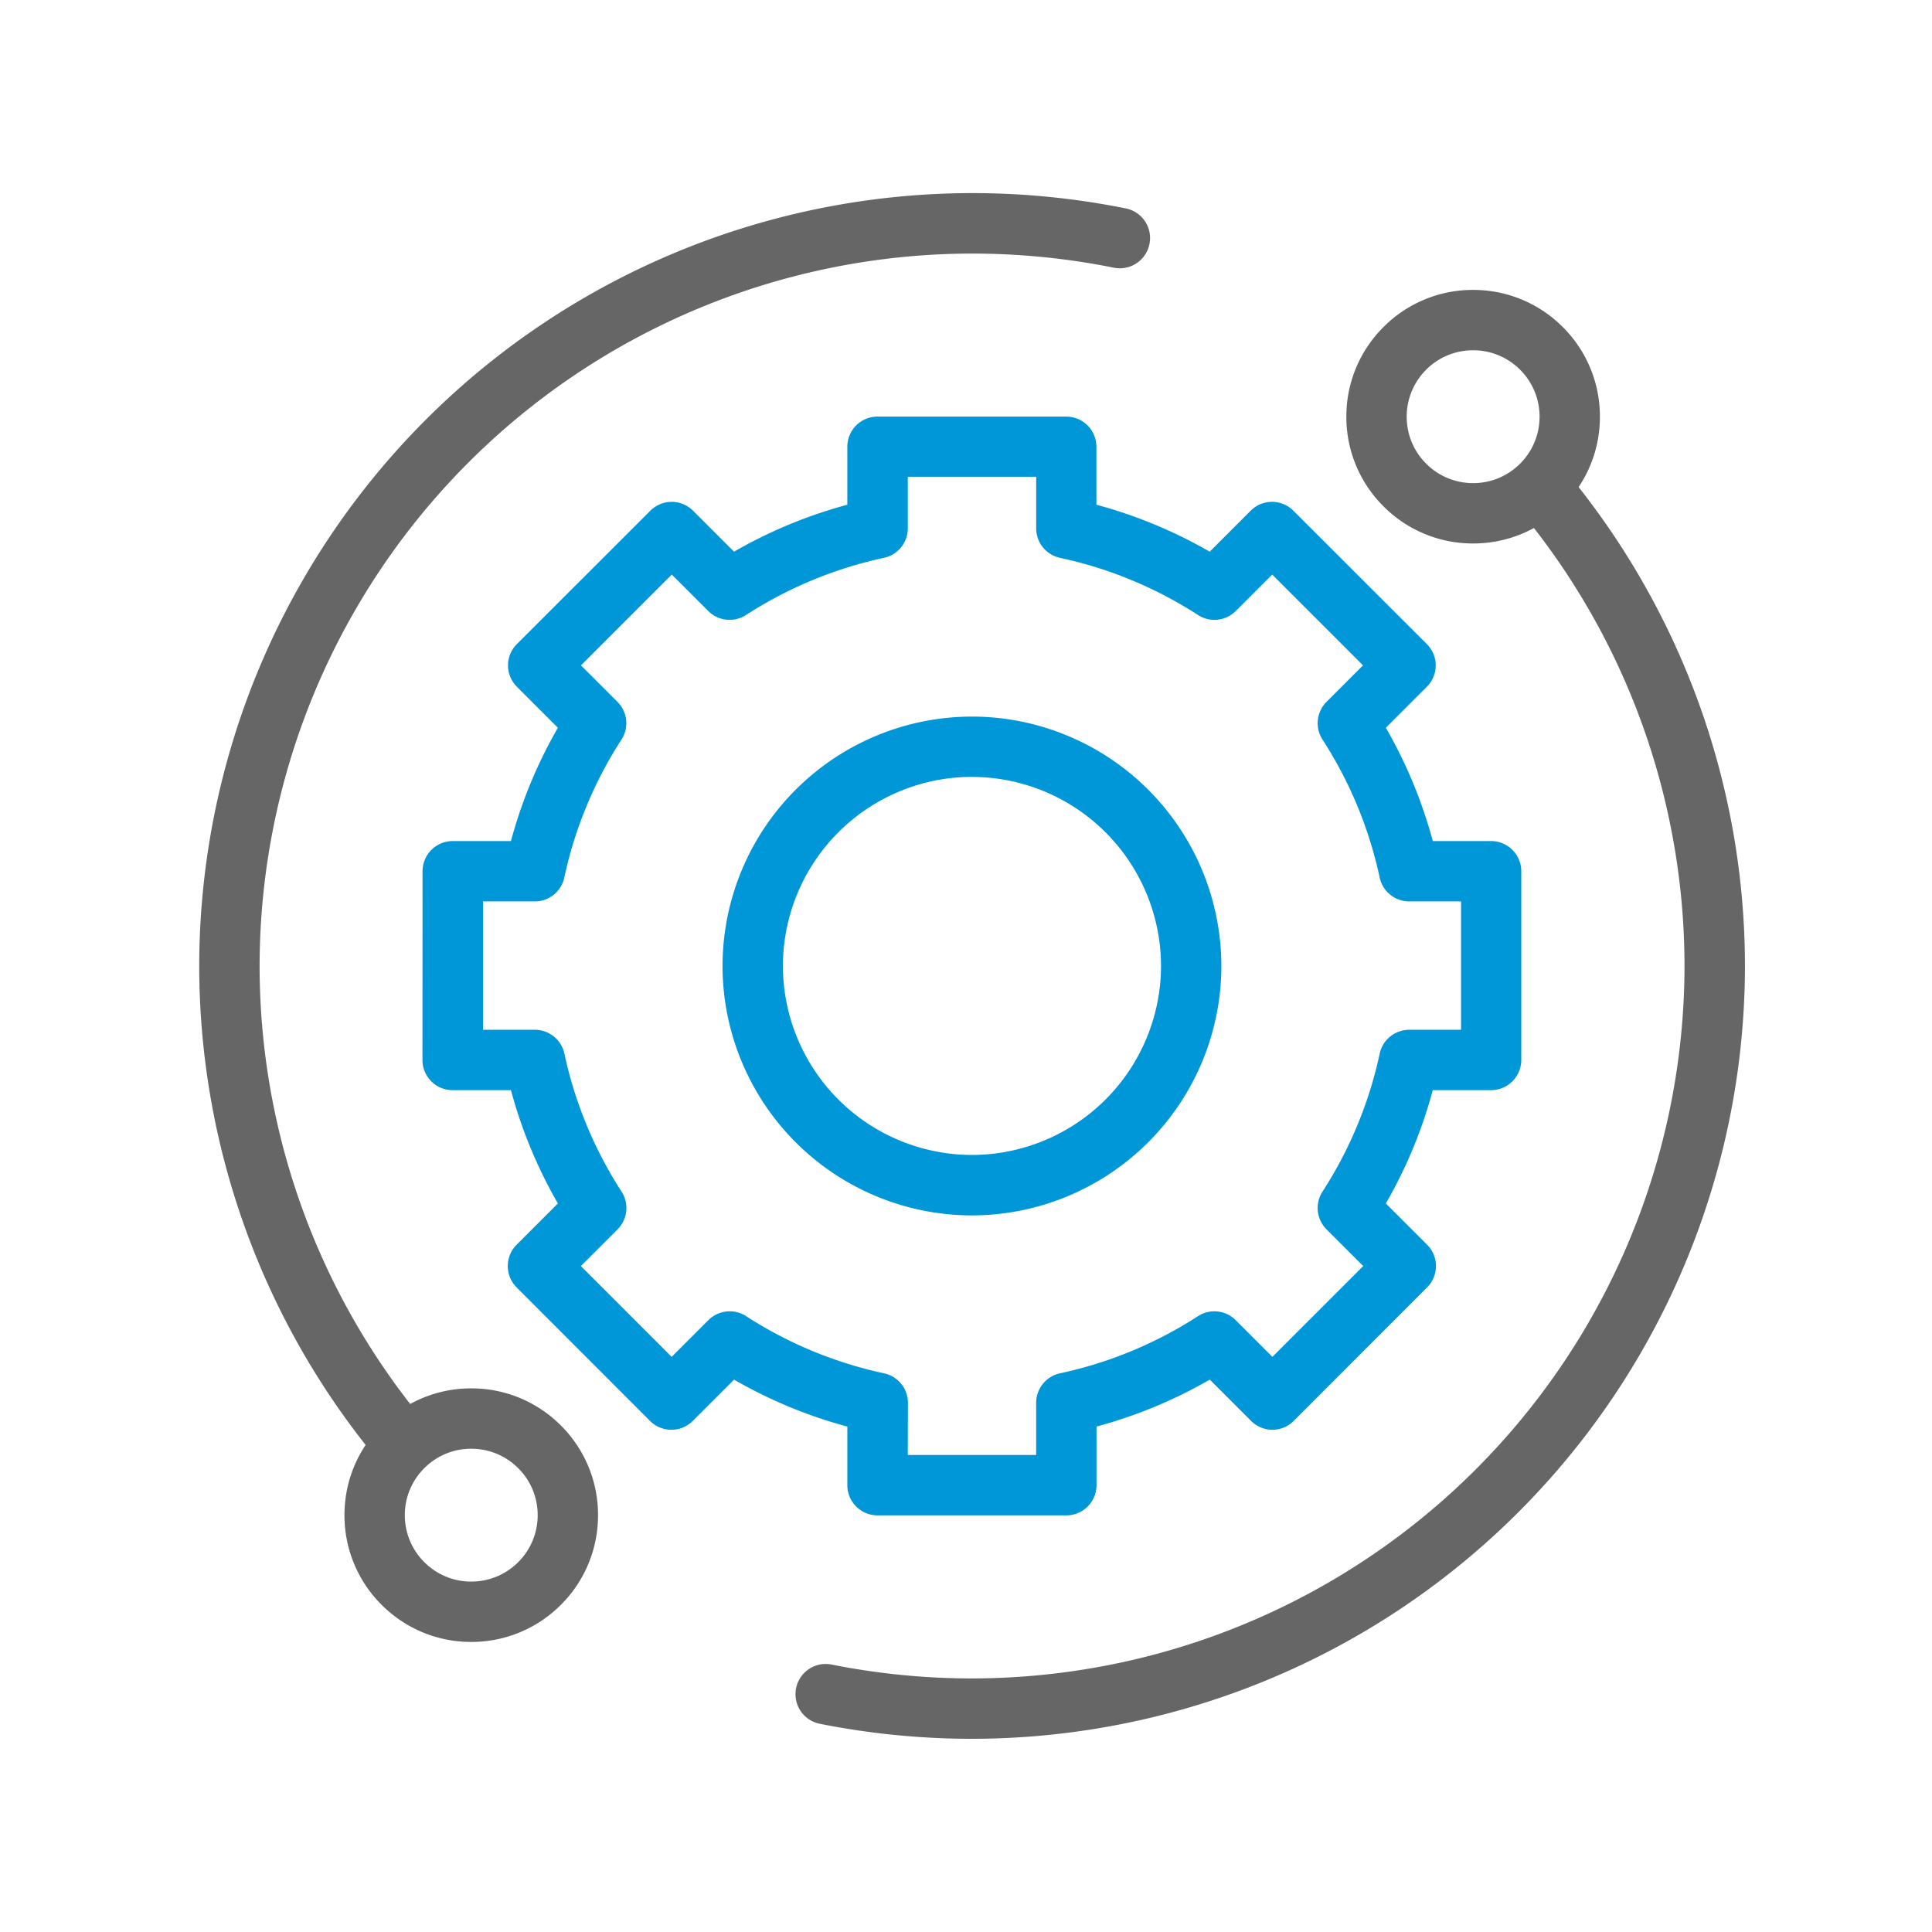 <svg xmlns="http://www.w3.org/2000/svg" width="100" height="100" viewBox="0 0 100 100">
  <g id="ico-engranaje" transform="translate(0.314)">
    <g id="Rectángulo_2254" data-name="Rectángulo 2254" transform="translate(-0.314)" fill="#fff" stroke="#707070" stroke-width="1" opacity="0">
      <rect width="100" height="100" stroke="none"/>
      <rect x="0.5" y="0.5" width="99" height="99" fill="none"/>
    </g>
    <g id="Grupo_76404" data-name="Grupo 76404" transform="translate(10 10)">
      <path id="path1116" d="M-79.608-73.046a6.519,6.519,0,0,1-4.64-1.922,6.519,6.519,0,0,1-1.922-4.64,6.519,6.519,0,0,1,1.922-4.64,6.519,6.519,0,0,1,4.64-1.922,6.519,6.519,0,0,1,4.64,1.922,6.519,6.519,0,0,1,1.922,4.64,6.519,6.519,0,0,1-1.922,4.64A6.519,6.519,0,0,1-79.608-73.046Zm0-10a3.415,3.415,0,0,0-2.431,1.007,3.415,3.415,0,0,0-1.007,2.431,3.415,3.415,0,0,0,1.007,2.431,3.415,3.415,0,0,0,2.431,1.007,3.415,3.415,0,0,0,2.431-1.007,3.415,3.415,0,0,0,1.007-2.431,3.415,3.415,0,0,0-1.007-2.431A3.415,3.415,0,0,0-79.608-83.045Z" transform="translate(145.543 91.176)" fill="#666"/>
      <path id="path1120" d="M-79.608-73.046a6.519,6.519,0,0,1-4.64-1.922,6.519,6.519,0,0,1-1.922-4.64,6.519,6.519,0,0,1,1.922-4.64,6.519,6.519,0,0,1,4.64-1.922,6.519,6.519,0,0,1,4.64,1.922,6.519,6.519,0,0,1,1.922,4.64,6.519,6.519,0,0,1-1.922,4.64A6.519,6.519,0,0,1-79.608-73.046Zm0-10a3.415,3.415,0,0,0-2.431,1.007,3.415,3.415,0,0,0-1.007,2.431,3.415,3.415,0,0,0,1.007,2.431,3.415,3.415,0,0,0,2.431,1.007,3.415,3.415,0,0,0,2.431-1.007,3.415,3.415,0,0,0,1.007-2.431,3.415,3.415,0,0,0-1.007-2.431A3.415,3.415,0,0,0-79.608-83.045Z" transform="translate(93.686 148.032)" fill="#666"/>
      <path id="path1124" d="M-4.193-477.251a40.3,40.3,0,0,1-7.886-.778,1.562,1.562,0,0,1-1.226-1.839,1.563,1.563,0,0,1,1.839-1.226,37.135,37.135,0,0,0,7.273.718A36.915,36.915,0,0,0,32.68-517.249a36.933,36.933,0,0,0-8.385-23.412,1.562,1.562,0,0,1,.214-2.2,1.562,1.562,0,0,1,2.2.214,40.063,40.063,0,0,1,9.1,25.4A40.043,40.043,0,0,1-4.193-477.251Z" transform="translate(44.196 557.251)" fill="#666"/>
      <path id="path1128" d="M-396.334,46.129a1.559,1.559,0,0,1-1.207-.57,40.064,40.064,0,0,1-9.1-25.4,40.043,40.043,0,0,1,40-40,40.3,40.3,0,0,1,7.962.793,1.562,1.562,0,0,1,1.222,1.841A1.562,1.562,0,0,1-359.3-15.98a37.161,37.161,0,0,0-7.343-.731,36.915,36.915,0,0,0-36.873,36.873,36.934,36.934,0,0,0,8.385,23.412,1.563,1.563,0,0,1-.214,2.2A1.557,1.557,0,0,1-396.334,46.129Z" transform="translate(406.639 19.836)" fill="#666"/>
      <path id="path1132" d="M-209.365-282.633h-9.769A1.562,1.562,0,0,1-220.7-284.2v-3.029a24.454,24.454,0,0,1-5.864-2.43l-2.138,2.138a1.558,1.558,0,0,1-1.105.458,1.562,1.562,0,0,1-1.105-.458l-6.906-6.911a1.562,1.562,0,0,1,0-2.209l2.136-2.136a24.477,24.477,0,0,1-2.43-5.864h-3.018a1.564,1.564,0,0,1-1.105-.458,1.564,1.564,0,0,1-.457-1.105l.005-9.769a1.563,1.563,0,0,1,1.562-1.562h3.013a24.471,24.471,0,0,1,2.43-5.864l-2.124-2.125a1.563,1.563,0,0,1-.458-1.105,1.564,1.564,0,0,1,.458-1.1l6.91-6.906a1.563,1.563,0,0,1,2.209,0l2.122,2.122a24.447,24.447,0,0,1,5.864-2.43v-3a1.562,1.562,0,0,1,1.562-1.562h9.769a1.562,1.562,0,0,1,1.562,1.562v3a24.449,24.449,0,0,1,5.864,2.43l2.122-2.122a1.563,1.563,0,0,1,2.209,0l6.91,6.906a1.562,1.562,0,0,1,.458,1.1,1.562,1.562,0,0,1-.458,1.105l-2.124,2.125a24.463,24.463,0,0,1,2.43,5.864h3.018a1.563,1.563,0,0,1,1.562,1.562v9.769a1.563,1.563,0,0,1-1.562,1.562h-3.018a24.469,24.469,0,0,1-2.43,5.864l2.136,2.136a1.562,1.562,0,0,1,0,2.209l-6.905,6.911a1.562,1.562,0,0,1-1.1.458,1.562,1.562,0,0,1-1.105-.458l-2.138-2.138a24.46,24.46,0,0,1-5.864,2.43v3.029A1.562,1.562,0,0,1-209.365-282.633Zm-8.207-3.125h6.645v-2.7a1.563,1.563,0,0,1,1.234-1.527,21.394,21.394,0,0,0,7.142-2.959,1.562,1.562,0,0,1,1.953.207l1.9,1.9,4.7-4.7-1.9-1.9a1.562,1.562,0,0,1-.208-1.953,21.4,21.4,0,0,0,2.96-7.142,1.563,1.563,0,0,1,1.528-1.234h2.684v-6.645h-2.685a1.562,1.562,0,0,1-1.527-1.234,21.392,21.392,0,0,0-2.959-7.142,1.563,1.563,0,0,1,.207-1.953l1.889-1.889-4.7-4.7-1.887,1.887a1.562,1.562,0,0,1-1.953.207,21.391,21.391,0,0,0-7.142-2.959,1.562,1.562,0,0,1-1.234-1.528v-2.668h-6.645v2.668a1.562,1.562,0,0,1-1.234,1.528,21.39,21.39,0,0,0-7.142,2.959,1.562,1.562,0,0,1-1.953-.207l-1.887-1.887-4.7,4.7,1.888,1.889a1.562,1.562,0,0,1,.207,1.953,21.4,21.4,0,0,0-2.959,7.142,1.562,1.562,0,0,1-1.527,1.234h-2.68l0,6.645h2.684a1.563,1.563,0,0,1,1.528,1.234,21.394,21.394,0,0,0,2.959,7.142,1.562,1.562,0,0,1-.207,1.953l-1.9,1.9,4.7,4.7,1.9-1.9a1.562,1.562,0,0,1,1.953-.207,21.4,21.4,0,0,0,7.142,2.959,1.562,1.562,0,0,1,1.234,1.527Zm3.322-12.4a12.925,12.925,0,0,1-12.91-12.91,12.925,12.925,0,0,1,12.91-12.91,12.925,12.925,0,0,1,12.91,12.91A12.925,12.925,0,0,1-214.25-298.159Zm0-22.7a9.8,9.8,0,0,0-9.785,9.785,9.8,9.8,0,0,0,9.785,9.785,9.8,9.8,0,0,0,9.786-9.785A9.8,9.8,0,0,0-214.25-320.855Z" transform="translate(254.244 351.068)" fill="#0097d9"/>
      <path id="path1136" transform="translate(54.389 4.344)" fill="#0097d9"/>
      <path id="path1140" transform="translate(25.688 75.684)" fill="#0097d9"/>
    </g>
  </g>
</svg>
